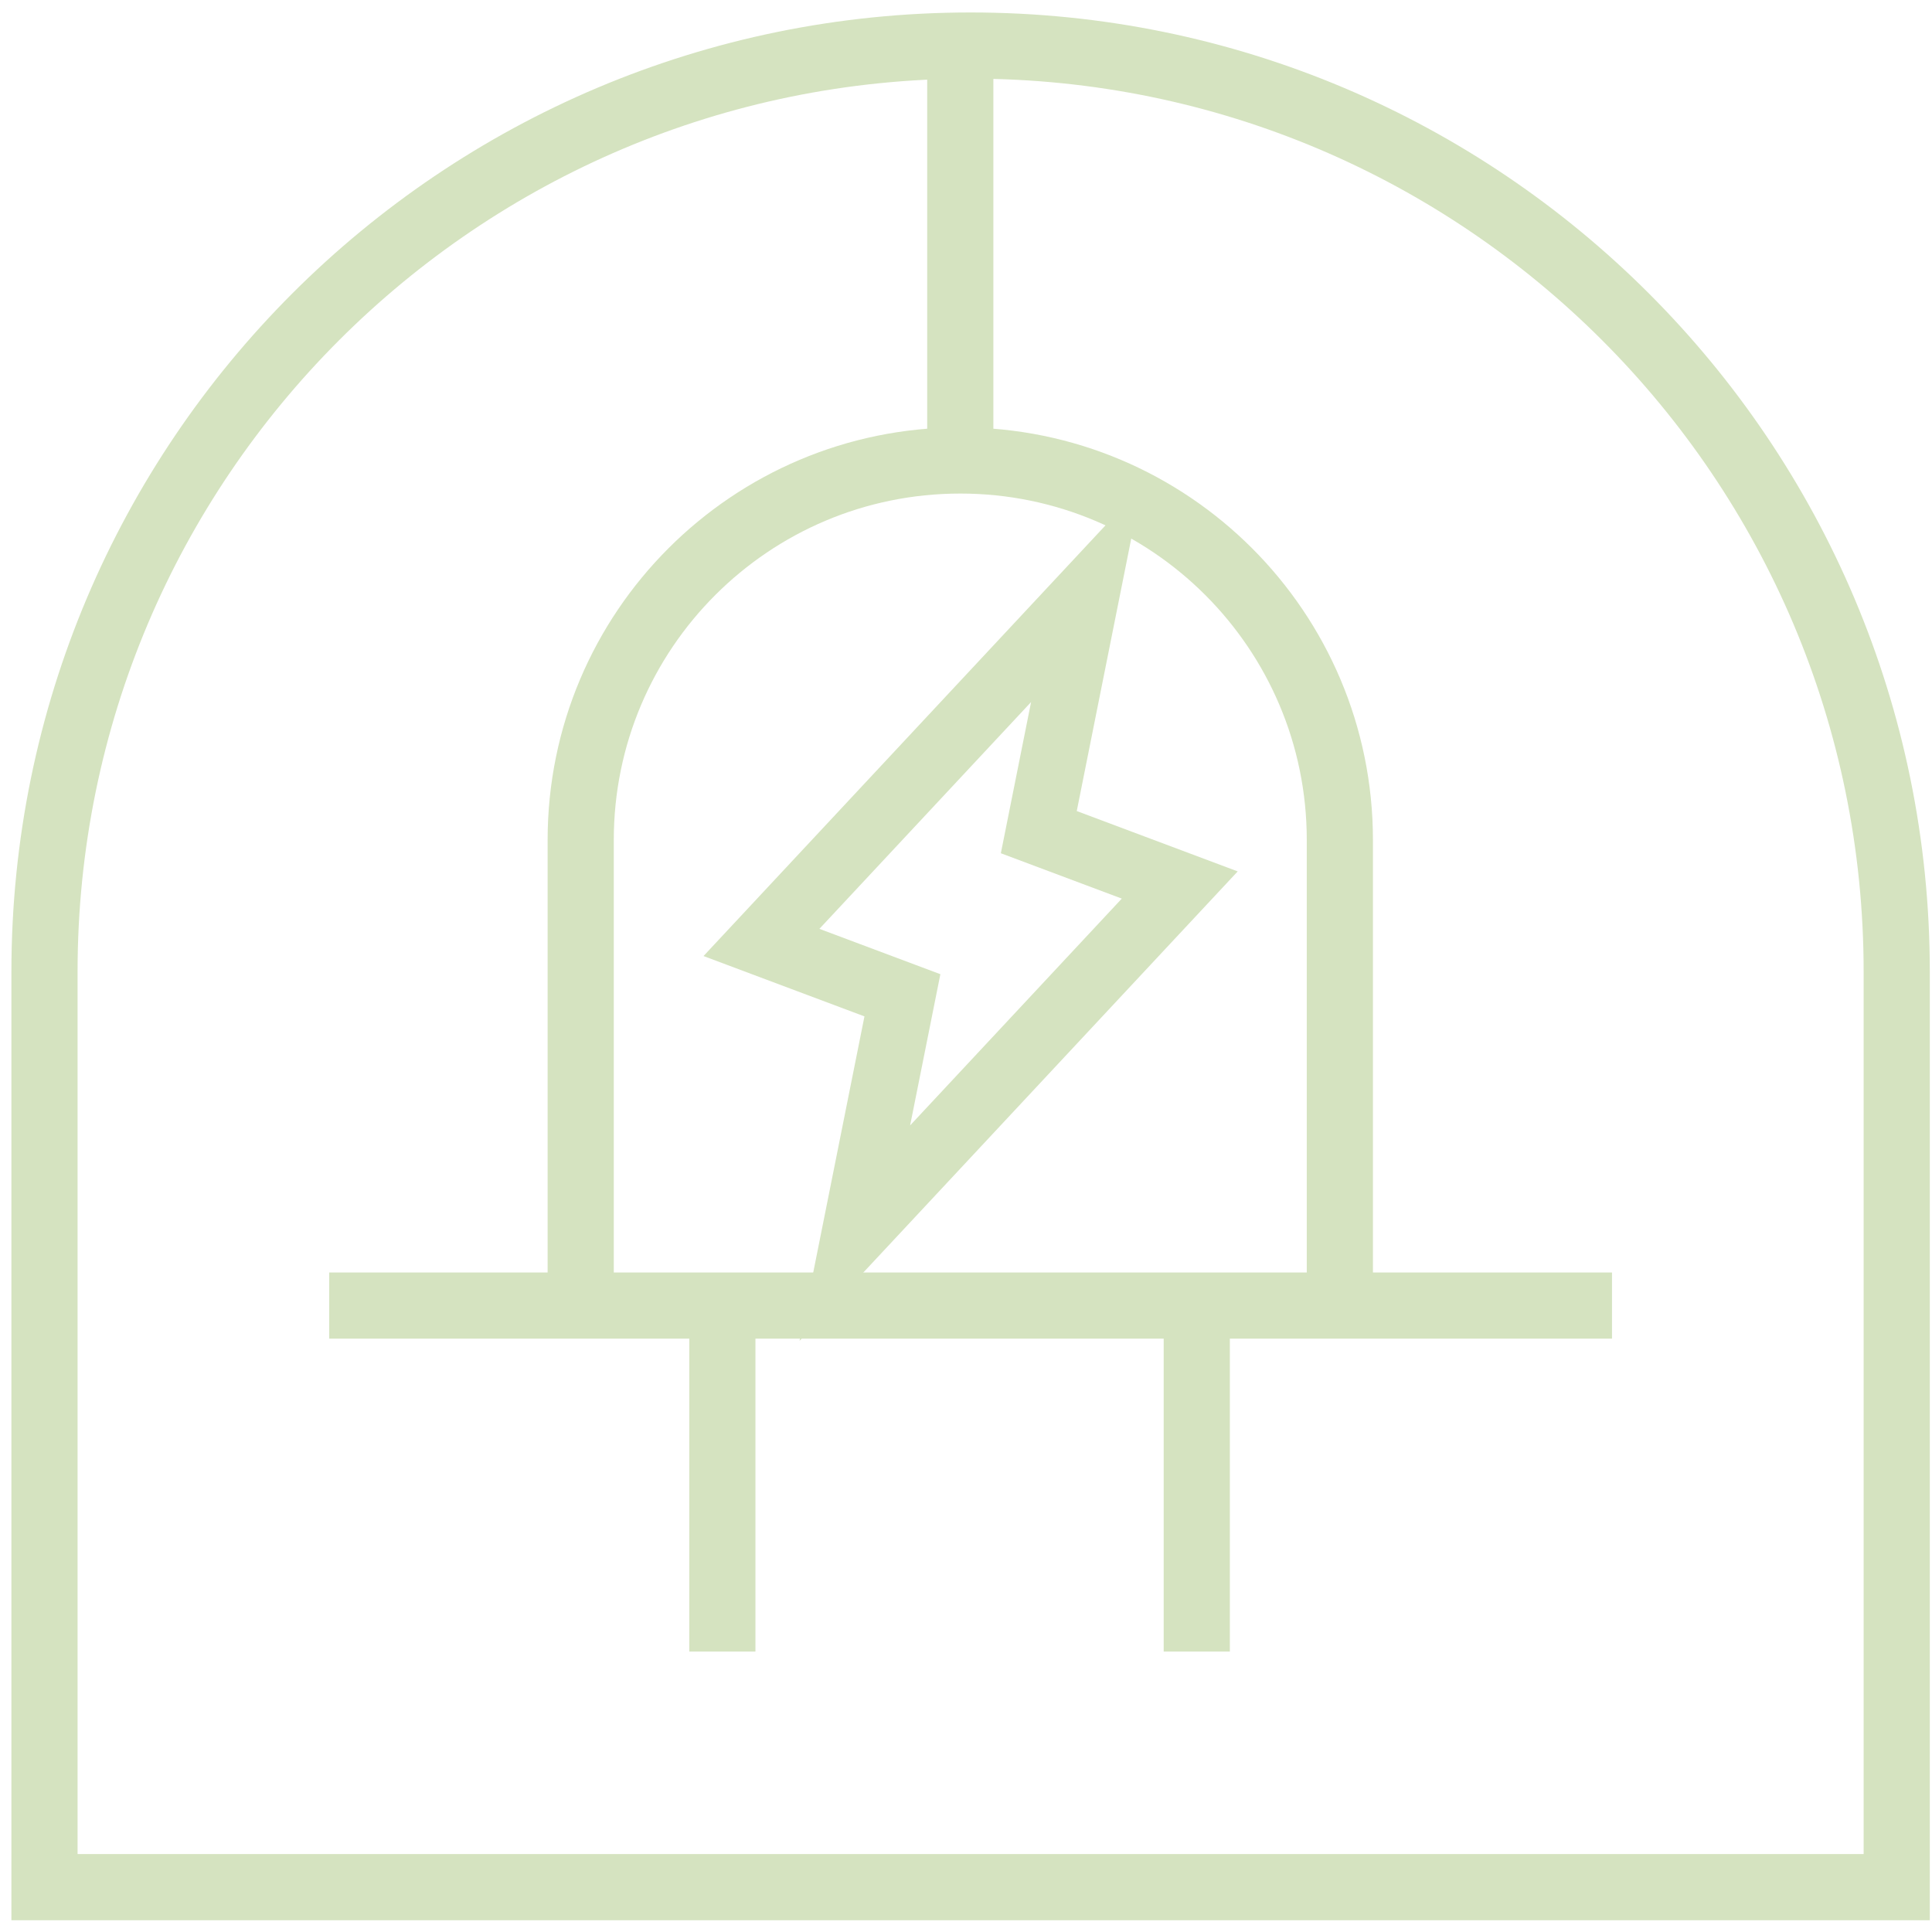 <svg width="146" height="146" viewBox="0 0 146 146" fill="none" xmlns="http://www.w3.org/2000/svg">
<path d="M121.818 98.662L101.252 98.662M24.879 98.662L43.883 98.662M43.883 98.662L43.883 63.482C43.883 47.64 56.726 34.798 72.568 34.798V34.798M43.883 98.662L54.588 98.662M101.252 98.662L101.252 63.482C101.252 47.64 88.409 34.798 72.568 34.798V34.798M101.252 98.662L90.439 98.662M72.568 34.798L72.568 3.443M90.439 98.662L90.439 124.808M90.439 98.662L54.588 98.662M54.588 98.662L54.588 124.808" stroke="#D5E3C0" stroke-width="5"/>
<path d="M80.37 53.543L82.096 44.913L76.091 51.347L60.094 68.486L57.543 71.22L61.044 72.533L68.195 75.214L66.326 84.556L64.6 93.186L70.605 86.752L86.602 69.612L89.153 66.879L85.652 65.566L78.502 62.885L80.37 53.543Z" stroke="#D5E3C0" stroke-width="5"/>
<path d="M143.334 142.611L3.362 142.611L3.362 73.428C3.362 34.776 34.696 3.442 73.348 3.442V3.442C112.001 3.442 143.334 34.776 143.334 73.428L143.334 142.611Z" stroke="#D5E3C0" stroke-width="5"/>
</svg>
